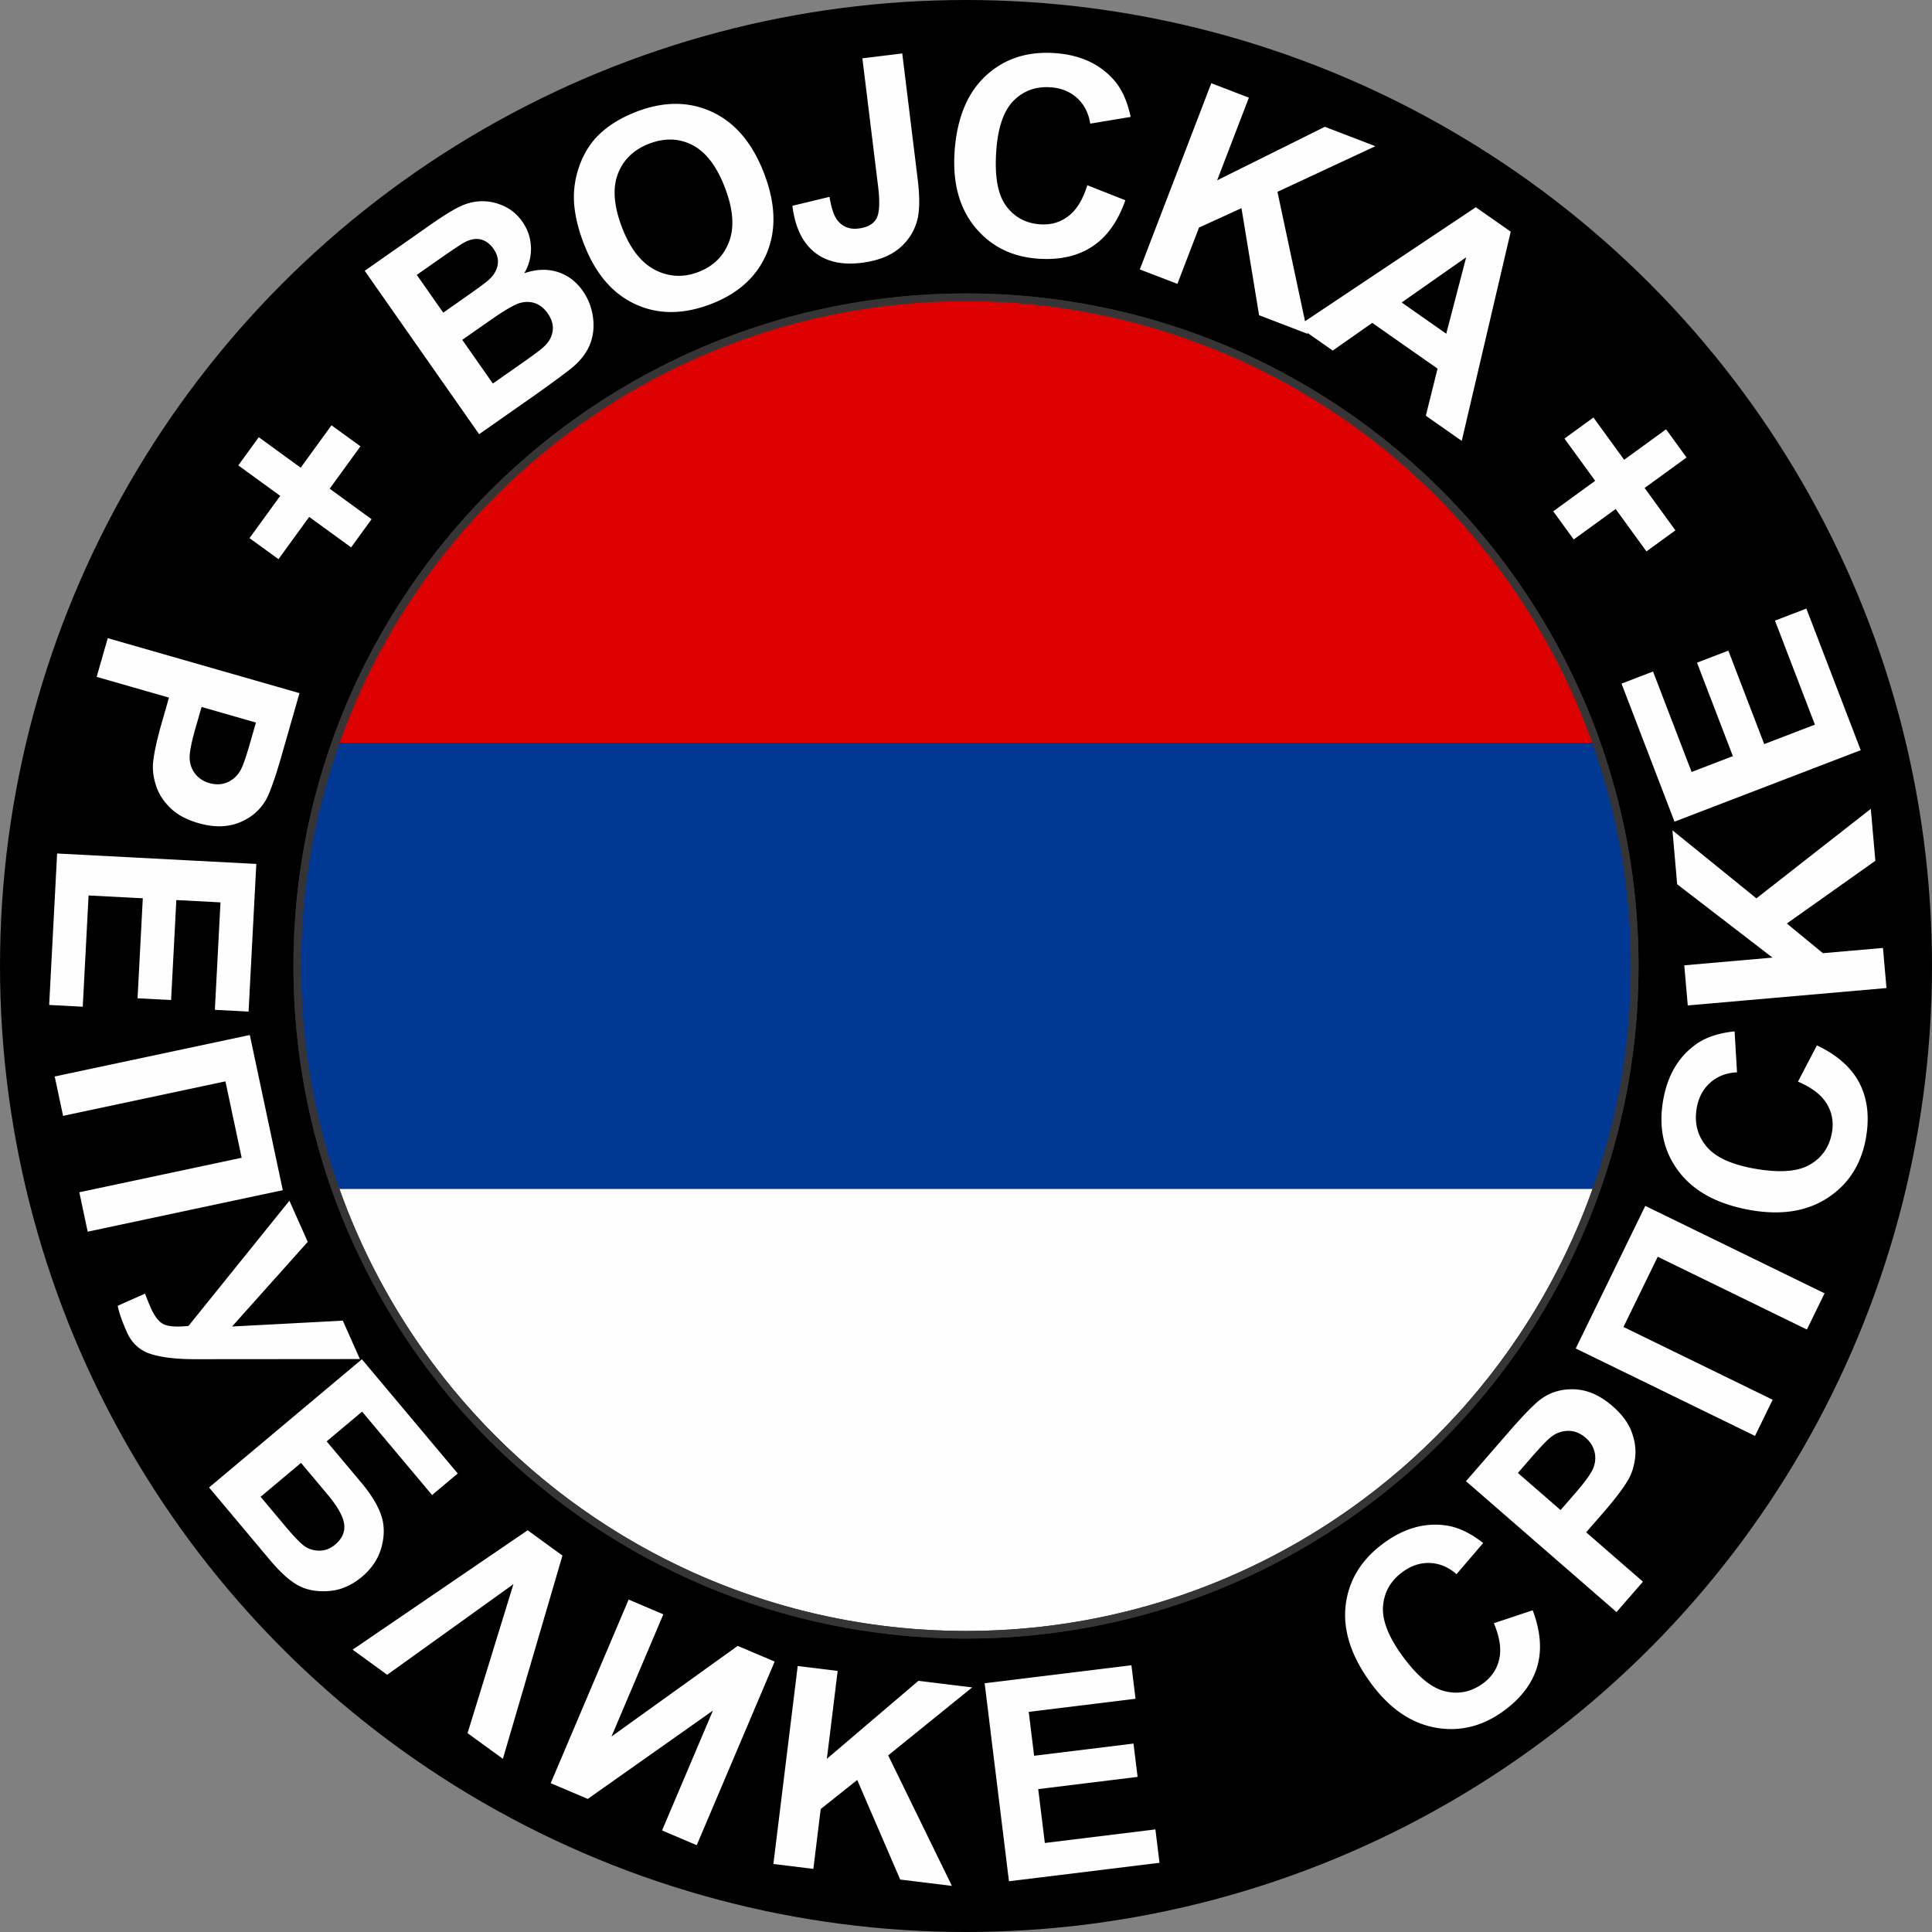 <svg xmlns="http://www.w3.org/2000/svg" xml:space="preserve" width="597.646" height="597.646" style="fill-rule:evenodd" id="svg2" version="1.1"><rect width="100%" height="100%" fill="#808080" stroke="none"/><defs id="defs4"><clipPath id="id0"><path d="M300 93.122c114.255 0 206.876 92.623 206.876 206.878 0 114.255-92.621 206.878-206.876 206.878-114.255 0-206.876-92.622-206.876-206.878 0-114.255 92.621-206.878 206.876-206.878z" id="path9"/></clipPath><style type="text/css" id="style6">.str0{stroke:#373435;stroke-width:2.353}.fil4{fill:none}.fil5{fill:#fefefe;fill-rule:nonzero}</style></defs><g id="Layer_x0020_1" transform="translate(-1.177 -1.177)"><circle class="str0" cx="300" cy="300" r="298.823" id="circle13" style="fill:#000;stroke:none"/><g id="g17" clip-path="url(#id0)"><g id="g19"><g id="_418928528"><path id="_418930448" style="fill:#d00;fill-opacity:1" d="M506.878 231.041H93.122V93.122h413.756z"/><path id="_418929680" style="fill:#003893;fill-opacity:1" d="M506.878 368.959H93.122V231.041h413.756z"/><path id="_418928552" style="fill:#fefefe" d="M506.878 506.876H93.122V368.959h413.756z"/></g></g></g><path class="fil4 str0" d="M300 93.122c114.255 0 206.876 92.623 206.876 206.878 0 114.255-92.621 206.878-206.876 206.878-114.255 0-206.876-92.622-206.876-206.878 0-114.255 92.621-206.878 206.876-206.878z" id="path25" style="fill:none;stroke:#373435;stroke-width:2.353"/><ellipse class="fil4 str0" cx="300" cy="300" rx="206.876" ry="206.877" id="ellipse27" style="fill:none;stroke:#373435;stroke-width:2.353"/><path class="fil5" d="m34.51 198.588 59.312 17.008-5.508 19.21c-2.087 7.279-3.753 11.94-4.98 13.98-1.859 3.143-4.61 5.448-8.252 6.886-3.639 1.436-7.82 1.478-12.53.128-3.646-1.045-6.521-2.588-8.613-4.623-2.106-2.037-3.574-4.268-4.41-6.72-.827-2.432-1.173-4.774-1.027-7.004.254-3.02 1.152-7.246 2.709-12.673l2.236-7.802-22.37-6.416 3.432-11.974zm45.84 26.104-16.82-4.824-1.877 6.546c-1.354 4.722-1.958 7.972-1.792 9.739.166 1.766.777 3.286 1.84 4.577 1.07 1.278 2.47 2.173 4.225 2.677 2.154.618 4.118.493 5.892-.373 1.754-.858 3.102-2.22 4-4.054.69-1.358 1.637-4.194 2.873-8.504l1.658-5.784zM18.846 265.196l61.619 3.229-2.394 45.678-10.43-.546 1.742-33.24-13.658-.716-1.621 30.93-10.373-.543 1.621-30.93-16.772-.88-1.803 34.418-10.387-.544 2.456-46.857zm59.609 56.156 10.204 48.002-60.355 12.83-2.59-12.185 50.223-10.676-5.024-23.635-50.222 10.675-2.59-12.183 60.354-12.828zM90.704 372.607l5.667 12.73-23.412 26.183 34.263-1.81 5.288 11.877-51.31.042c-5.557-.01-10.028-.552-13.414-1.623-3.373-1.077-5.832-3.316-7.352-6.729-1.495-3.358-2.442-6.083-2.85-8.165l8.466-3.77a73.471 73.471 0 0 0 1.788 4.44c1.18 2.652 2.507 4.325 3.974 5.041 1.467.714 4.024.881 7.668.517l31.223-38.733zM113.12 421.653l29.652 35.337-7.935 6.66-21.646-25.797-10.96 9.196 10.711 12.766c2.964 3.533 4.983 6.81 6.072 9.853 1.09 3.041 1.157 6.361.22 9.961-.946 3.588-2.972 6.694-6.087 9.307-3.202 2.688-6.634 4.163-10.307 4.412-3.663.261-6.806-.31-9.423-1.732-2.611-1.412-5.558-4.075-8.846-7.994l-18.718-22.307 47.267-39.662zm-31.327 42.546 7.794 9.29c2.494 2.97 4.382 4.93 5.675 5.889 1.312.962 2.85 1.452 4.622 1.484 1.783.024 3.427-.587 4.935-1.852 2.19-1.837 3.13-3.957 2.82-6.36-.301-2.392-2.041-5.471-5.199-9.235l-8.145-9.707-12.502 10.49zm93.376 18.175-18.428 62.88-10.926-7.938 14.186-46.091-39.047 28.029-10.692-7.768 54.144-36.932 10.763 7.82zM195.64 495.99l10.737 4.558-16.05 37.81 39.06-28.043 11.427 4.85-24.11 56.8-10.726-4.553 15.74-37.082-38.723 27.325-11.465-4.866 24.11-56.799zM240.42 577.78l7.52-61.244 12.362 1.518-3.339 27.192 28.322-24.125 16.627 2.041-25.987 21.026 19.72 40.372-15.998-1.964-13.297-30.812-11.295 9.005-2.273 18.509-12.362-1.518zm72.868 5.347-7.52-61.244 45.402-5.575 1.273 10.367-33.038 4.057 1.667 13.574 30.742-3.774 1.266 10.31-30.743 3.774 2.048 16.669 34.207-4.2 1.268 10.323-46.572 5.719zm150.001-79.824 12.011-4c2.46 6.54 2.912 12.391 1.35 17.573-1.558 5.164-5.024 9.706-10.382 13.6-6.624 4.812-13.722 6.506-21.273 5.085-7.557-1.434-14.197-6.075-19.897-13.921-6.038-8.31-8.574-16.323-7.63-24.041.953-7.706 4.92-14.104 11.916-19.188 6.102-4.432 12.374-6.236 18.811-5.392 3.824.471 7.751 2.308 11.793 5.478l-8.251 9.637c-2.465-2.17-5.183-3.32-8.156-3.453-2.96-.139-5.779.772-8.453 2.714-3.695 2.686-5.742 6.198-6.109 10.532-.377 4.321 1.596 9.457 5.921 15.41 4.585 6.31 8.98 9.989 13.2 11.006 4.218 1.04 8.141.23 11.767-2.404 2.685-1.951 4.368-4.471 5.057-7.582.697-3.098.13-6.788-1.674-11.054zM501.235 499.852l-46.568-40.482 13.11-15.082c4.968-5.714 8.448-9.235 10.423-10.565 3.013-2.064 6.481-2.99 10.388-2.753 3.906.236 7.713 1.965 11.411 5.18 2.862 2.487 4.816 5.1 5.853 7.829 1.047 2.736 1.435 5.378 1.158 7.954-.28 2.554-.957 4.822-2.032 6.78-1.507 2.631-4.106 6.082-7.81 10.343l-5.325 6.126 17.564 15.268-8.172 9.402zm-30.514-43.03 13.206 11.479 4.467-5.139c3.224-3.708 5.144-6.397 5.74-8.07.597-1.67.685-3.305.267-4.925-.43-1.61-1.32-3.014-2.697-4.212-1.692-1.47-3.525-2.187-5.498-2.152-1.953.037-3.75.7-5.34 1.984-1.196.939-3.255 3.11-6.195 6.492l-3.95 4.543zm17.893-38.509 21.514-44.108 55.46 27.048-5.462 11.196-46.148-22.508-10.593 21.718 46.148 22.508-5.46 11.195-55.459-27.05zm68.745-82.538 5.86-11.221c6.313 2.995 10.702 6.89 13.179 11.703 2.466 4.797 3.128 10.472 1.979 16.993-1.423 8.066-5.352 14.214-11.771 18.437-6.432 4.219-14.433 5.493-23.983 3.81-10.116-1.785-17.506-5.787-22.189-11.995-4.667-6.206-6.258-13.562-4.756-22.08 1.31-7.427 4.568-13.081 9.785-16.946 3.078-2.317 7.178-3.724 12.29-4.251l.757 12.663c-3.28.152-6.034 1.212-8.264 3.182-2.227 1.956-3.621 4.57-4.195 7.824-.793 4.499.174 8.447 2.92 11.82 2.732 3.37 7.719 5.694 14.963 6.972 7.683 1.354 13.4.948 17.143-1.252 3.755-2.182 6.015-5.49 6.794-9.904.576-3.269.036-6.251-1.63-8.967-1.651-2.713-4.62-4.973-8.882-6.788zM584.741 306.82l-61.468 5.377-1.086-12.408 27.292-2.387-29.486-22.686-1.46-16.688 25.97 21.047 35.389-27.683 1.405 16.057-27.374 19.41 11.157 9.178 18.575-1.625 1.086 12.408zM576.776 233.24l-57.605 22.113-16.392-42.704 9.75-3.743 11.929 31.075 12.768-4.901-11.1-28.917 9.698-3.722 11.1 28.917 15.678-6.02-12.351-32.175 9.71-3.728 16.815 43.805z" id="path29" style="fill:#fefefe;fill-rule:nonzero"/><path class="fil5" d="m109.792 170.501-12.972-9.424-9.499 13.076-8.96-6.51 9.498-13.077-12.97-9.424 6.334-8.718 12.97 9.425 9.525-13.11 8.961 6.51-9.525 13.11 12.97 9.424-6.332 8.718zm4.204-85.555 20.207-14.148c4-2.803 7.106-4.731 9.309-5.766 2.197-1.046 4.437-1.58 6.732-1.609 2.294-.028 4.557.474 6.83 1.514 2.263 1.029 4.165 2.643 5.69 4.82 1.655 2.365 2.545 4.988 2.659 7.856.1 2.874-.591 5.568-2.076 8.081 3.698-1.257 7.146-1.39 10.302-.39 3.175 1.003 5.778 2.968 7.822 5.886 1.608 2.295 2.643 4.902 3.096 7.829.446 2.915.206 5.68-.735 8.268-.941 2.587-2.663 4.986-5.168 7.195-1.57 1.364-5.595 4.357-12.07 8.961l-17.205 12.047-35.393-50.544zm16.107 1.26 8.183 11.688 6.685-4.681c3.978-2.786 6.407-4.574 7.29-5.368 1.6-1.42 2.558-2.984 2.858-4.685.299-1.7-.13-3.365-1.275-5-1.095-1.565-2.41-2.54-3.952-2.915-1.555-.367-3.25-.057-5.085.93-1.094.59-4.042 2.567-8.843 5.928l-5.861 4.104zm14.074 20.102 9.46 13.51 9.439-6.61c3.683-2.579 5.948-4.305 6.788-5.208 1.328-1.333 2.086-2.881 2.297-4.608.204-1.738-.318-3.512-1.571-5.302-1.064-1.517-2.338-2.536-3.81-3.084-1.483-.54-3.086-.576-4.811-.085-1.728.49-4.917 2.372-9.553 5.618l-8.24 5.769zm37.6-29.747c-2.253-5.874-3.272-11.132-3.044-15.788a29.31 29.31 0 0 1 2.333-9.96c1.375-3.19 3.193-5.873 5.455-8.036 3.009-2.908 6.851-5.244 11.546-7.047 8.49-3.258 16.285-3.235 23.405.08 7.115 3.3 12.475 9.645 16.073 19.022 3.574 9.308 3.828 17.55.792 24.748-3.044 7.185-8.796 12.41-17.245 15.652-8.57 3.29-16.388 3.29-23.446.015-7.066-3.29-12.352-9.525-15.868-18.686zm11.83-4.986c2.501 6.519 5.917 10.885 10.213 13.099 4.31 2.208 8.777 2.416 13.417.635 4.627-1.775 7.797-4.901 9.488-9.397 1.682-4.478 1.25-10.051-1.313-16.731-2.533-6.599-5.872-10.966-10.006-13.118-4.143-2.133-8.615-2.278-13.403-.44-4.802 1.843-8.031 4.974-9.707 9.389-1.663 4.408-1.24 9.923 1.31 16.563zm74.338-52.355 12.335-1.515 4.76 38.771c.621 5.061.645 9.025.096 11.857-.76 3.713-2.577 6.845-5.463 9.385-2.885 2.554-6.903 4.132-12.05 4.764-6.047.744-10.902-.368-14.584-3.361-3.666-2.981-5.93-7.74-6.747-14.282l11.485-2.772c.573 3.49 1.39 5.908 2.454 7.254 1.61 2.032 3.783 2.88 6.507 2.545 2.753-.337 4.61-1.363 5.555-3.085.948-1.708 1.119-5.044.51-10.006l-4.858-39.555zm69.58 39.25 11.772 4.653c-2.32 6.592-5.733 11.365-10.263 14.332-4.511 2.953-10.087 4.206-16.693 3.744-8.169-.57-14.696-3.836-19.565-9.78-4.869-5.956-6.972-13.78-6.296-23.453.717-10.247 3.925-18.014 9.61-23.32 5.684-5.292 12.834-7.644 21.46-7.04 7.526.527 13.489 3.175 17.878 7.96 2.625 2.82 4.453 6.75 5.513 11.777l-12.516 2.078c-.493-3.246-1.835-5.875-4.028-7.885-2.178-2.01-4.924-3.124-8.22-3.355-4.557-.319-8.383 1.055-11.45 4.14-3.066 3.068-4.856 8.272-5.37 15.61-.544 7.782.46 13.425 3.037 16.918 2.564 3.505 6.089 5.408 10.56 5.721 3.31.232 6.223-.616 8.747-2.556 2.526-1.926 4.464-5.118 5.824-9.545zm16.241 26.053 22.113-57.606 11.628 4.464-9.819 25.578L411.005 40.4l15.639 6.003-30.301 14.115 9.368 43.944-15.048-5.776-5.446-33.116-13.14 6.008-6.683 17.408-11.628-4.464zm99.587 53.034-11.11-7.777 3.63-14.577-20.207-14.15-12.208 8.57-10.827-7.58 55.081-36.76 10.792 7.557-15.15 64.717zm-4.794-33.154 6.168-23.636-19.96 13.98 13.792 9.656zm33.099 54.938 12.972-9.425-9.5-13.074 8.96-6.512 9.5 13.077 12.971-9.425 6.333 8.717-12.97 9.424 9.525 13.11-8.962 6.511-9.524-13.11-12.972 9.423-6.333-8.716z" id="path31" style="fill:#fefefe;fill-rule:nonzero"/></g></svg>
